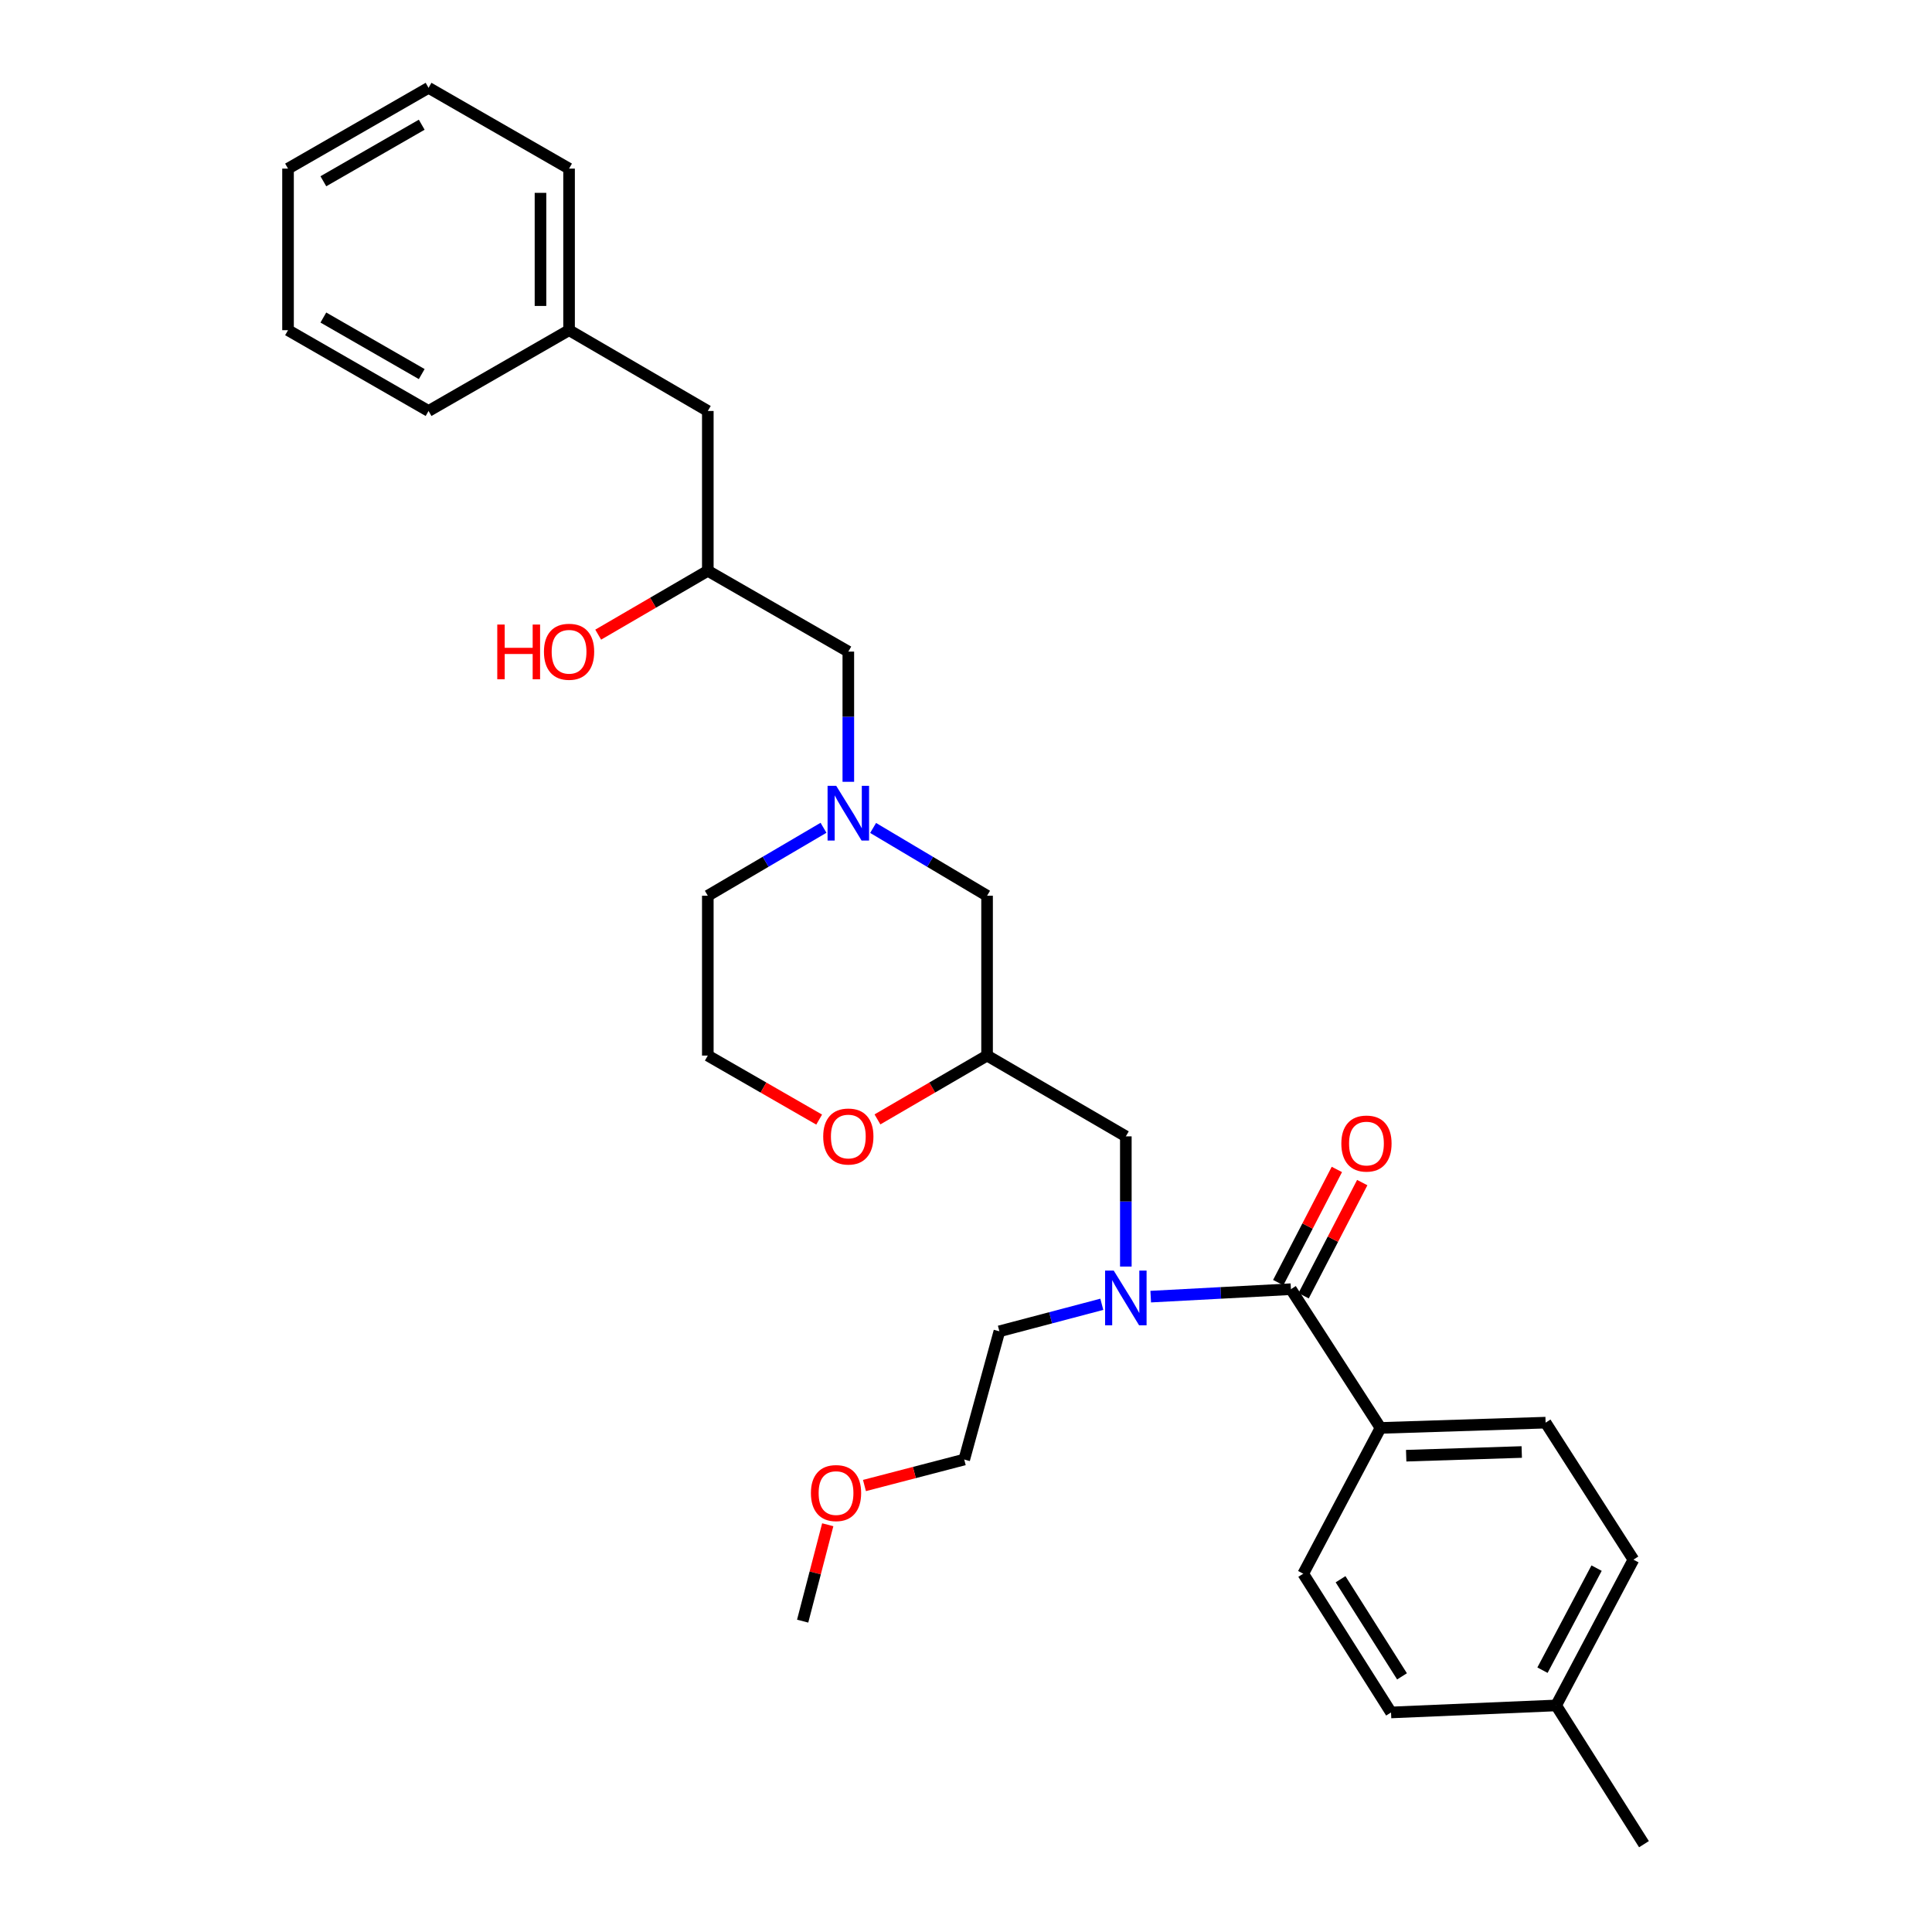 <?xml version='1.0' encoding='iso-8859-1'?>
<svg version='1.1' baseProfile='full'
              xmlns='http://www.w3.org/2000/svg'
                      xmlns:rdkit='http://www.rdkit.org/xml'
                      xmlns:xlink='http://www.w3.org/1999/xlink'
                  xml:space='preserve'
width='1000px' height='1000px' viewBox='0 0 1000 1000'>
<!-- END OF HEADER -->
<rect style='opacity:1.0;fill:#FFFFFF;stroke:none' width='1000' height='1000' x='0' y='0'> </rect>
<path class='bond-0' d='M 366.363,463.632 L 366.363,546.362' style='fill:none;fill-rule:evenodd;stroke:#000000;stroke-width:6px;stroke-linecap:butt;stroke-linejoin:miter;stroke-opacity:1' />
<path class='bond-1' d='M 366.363,463.632 L 396.303,446.045' style='fill:none;fill-rule:evenodd;stroke:#000000;stroke-width:6px;stroke-linecap:butt;stroke-linejoin:miter;stroke-opacity:1' />
<path class='bond-1' d='M 396.303,446.045 L 426.242,428.459' style='fill:none;fill-rule:evenodd;stroke:#0000FF;stroke-width:6px;stroke-linecap:butt;stroke-linejoin:miter;stroke-opacity:1' />
<path class='bond-2' d='M 366.363,546.362 L 395.178,562.93' style='fill:none;fill-rule:evenodd;stroke:#000000;stroke-width:6px;stroke-linecap:butt;stroke-linejoin:miter;stroke-opacity:1' />
<path class='bond-2' d='M 395.178,562.93 L 423.994,579.498' style='fill:none;fill-rule:evenodd;stroke:#FF0000;stroke-width:6px;stroke-linecap:butt;stroke-linejoin:miter;stroke-opacity:1' />
<path class='bond-3' d='M 454.169,579.399 L 482.537,562.881' style='fill:none;fill-rule:evenodd;stroke:#FF0000;stroke-width:6px;stroke-linecap:butt;stroke-linejoin:miter;stroke-opacity:1' />
<path class='bond-3' d='M 482.537,562.881 L 510.906,546.362' style='fill:none;fill-rule:evenodd;stroke:#000000;stroke-width:6px;stroke-linecap:butt;stroke-linejoin:miter;stroke-opacity:1' />
<path class='bond-4' d='M 510.906,546.362 L 510.906,463.632' style='fill:none;fill-rule:evenodd;stroke:#000000;stroke-width:6px;stroke-linecap:butt;stroke-linejoin:miter;stroke-opacity:1' />
<path class='bond-5' d='M 510.906,546.362 L 582.73,588.179' style='fill:none;fill-rule:evenodd;stroke:#000000;stroke-width:6px;stroke-linecap:butt;stroke-linejoin:miter;stroke-opacity:1' />
<path class='bond-6' d='M 510.906,463.632 L 481.413,446.087' style='fill:none;fill-rule:evenodd;stroke:#000000;stroke-width:6px;stroke-linecap:butt;stroke-linejoin:miter;stroke-opacity:1' />
<path class='bond-6' d='M 481.413,446.087 L 451.92,428.543' style='fill:none;fill-rule:evenodd;stroke:#0000FF;stroke-width:6px;stroke-linecap:butt;stroke-linejoin:miter;stroke-opacity:1' />
<path class='bond-7' d='M 439.091,404.66 L 439.091,370.965' style='fill:none;fill-rule:evenodd;stroke:#0000FF;stroke-width:6px;stroke-linecap:butt;stroke-linejoin:miter;stroke-opacity:1' />
<path class='bond-7' d='M 439.091,370.965 L 439.091,337.269' style='fill:none;fill-rule:evenodd;stroke:#000000;stroke-width:6px;stroke-linecap:butt;stroke-linejoin:miter;stroke-opacity:1' />
<path class='bond-8' d='M 221.82,45.455 L 149.085,87.272' style='fill:none;fill-rule:evenodd;stroke:#000000;stroke-width:6px;stroke-linecap:butt;stroke-linejoin:miter;stroke-opacity:1' />
<path class='bond-8' d='M 218.283,64.552 L 167.368,93.824' style='fill:none;fill-rule:evenodd;stroke:#000000;stroke-width:6px;stroke-linecap:butt;stroke-linejoin:miter;stroke-opacity:1' />
<path class='bond-9' d='M 221.82,45.455 L 294.548,87.272' style='fill:none;fill-rule:evenodd;stroke:#000000;stroke-width:6px;stroke-linecap:butt;stroke-linejoin:miter;stroke-opacity:1' />
<path class='bond-10' d='M 439.091,337.269 L 366.363,295.452' style='fill:none;fill-rule:evenodd;stroke:#000000;stroke-width:6px;stroke-linecap:butt;stroke-linejoin:miter;stroke-opacity:1' />
<path class='bond-11' d='M 366.363,295.452 L 337.994,311.971' style='fill:none;fill-rule:evenodd;stroke:#000000;stroke-width:6px;stroke-linecap:butt;stroke-linejoin:miter;stroke-opacity:1' />
<path class='bond-11' d='M 337.994,311.971 L 309.626,328.49' style='fill:none;fill-rule:evenodd;stroke:#FF0000;stroke-width:6px;stroke-linecap:butt;stroke-linejoin:miter;stroke-opacity:1' />
<path class='bond-12' d='M 366.363,295.452 L 366.363,212.722' style='fill:none;fill-rule:evenodd;stroke:#000000;stroke-width:6px;stroke-linecap:butt;stroke-linejoin:miter;stroke-opacity:1' />
<path class='bond-13' d='M 149.085,87.272 L 149.085,170.905' style='fill:none;fill-rule:evenodd;stroke:#000000;stroke-width:6px;stroke-linecap:butt;stroke-linejoin:miter;stroke-opacity:1' />
<path class='bond-14' d='M 714.55,739.091 L 800,736.363' style='fill:none;fill-rule:evenodd;stroke:#000000;stroke-width:6px;stroke-linecap:butt;stroke-linejoin:miter;stroke-opacity:1' />
<path class='bond-14' d='M 727.84,753.468 L 787.655,751.558' style='fill:none;fill-rule:evenodd;stroke:#000000;stroke-width:6px;stroke-linecap:butt;stroke-linejoin:miter;stroke-opacity:1' />
<path class='bond-15' d='M 714.55,739.091 L 674.55,814.547' style='fill:none;fill-rule:evenodd;stroke:#000000;stroke-width:6px;stroke-linecap:butt;stroke-linejoin:miter;stroke-opacity:1' />
<path class='bond-16' d='M 714.55,739.091 L 668.18,667.276' style='fill:none;fill-rule:evenodd;stroke:#000000;stroke-width:6px;stroke-linecap:butt;stroke-linejoin:miter;stroke-opacity:1' />
<path class='bond-17' d='M 582.73,655.57 L 582.73,621.874' style='fill:none;fill-rule:evenodd;stroke:#0000FF;stroke-width:6px;stroke-linecap:butt;stroke-linejoin:miter;stroke-opacity:1' />
<path class='bond-17' d='M 582.73,621.874 L 582.73,588.179' style='fill:none;fill-rule:evenodd;stroke:#000000;stroke-width:6px;stroke-linecap:butt;stroke-linejoin:miter;stroke-opacity:1' />
<path class='bond-18' d='M 595.609,671.136 L 631.895,669.206' style='fill:none;fill-rule:evenodd;stroke:#0000FF;stroke-width:6px;stroke-linecap:butt;stroke-linejoin:miter;stroke-opacity:1' />
<path class='bond-18' d='M 631.895,669.206 L 668.18,667.276' style='fill:none;fill-rule:evenodd;stroke:#000000;stroke-width:6px;stroke-linecap:butt;stroke-linejoin:miter;stroke-opacity:1' />
<path class='bond-19' d='M 570.297,675.101 L 543.787,682.095' style='fill:none;fill-rule:evenodd;stroke:#0000FF;stroke-width:6px;stroke-linecap:butt;stroke-linejoin:miter;stroke-opacity:1' />
<path class='bond-19' d='M 543.787,682.095 L 517.276,689.088' style='fill:none;fill-rule:evenodd;stroke:#000000;stroke-width:6px;stroke-linecap:butt;stroke-linejoin:miter;stroke-opacity:1' />
<path class='bond-20' d='M 674.748,670.679 L 689.922,641.393' style='fill:none;fill-rule:evenodd;stroke:#000000;stroke-width:6px;stroke-linecap:butt;stroke-linejoin:miter;stroke-opacity:1' />
<path class='bond-20' d='M 689.922,641.393 L 705.096,612.107' style='fill:none;fill-rule:evenodd;stroke:#FF0000;stroke-width:6px;stroke-linecap:butt;stroke-linejoin:miter;stroke-opacity:1' />
<path class='bond-20' d='M 661.612,663.873 L 676.786,634.587' style='fill:none;fill-rule:evenodd;stroke:#000000;stroke-width:6px;stroke-linecap:butt;stroke-linejoin:miter;stroke-opacity:1' />
<path class='bond-20' d='M 676.786,634.587 L 691.96,605.301' style='fill:none;fill-rule:evenodd;stroke:#FF0000;stroke-width:6px;stroke-linecap:butt;stroke-linejoin:miter;stroke-opacity:1' />
<path class='bond-21' d='M 800,736.363 L 845.458,807.274' style='fill:none;fill-rule:evenodd;stroke:#000000;stroke-width:6px;stroke-linecap:butt;stroke-linejoin:miter;stroke-opacity:1' />
<path class='bond-22' d='M 674.55,814.547 L 719.999,886.363' style='fill:none;fill-rule:evenodd;stroke:#000000;stroke-width:6px;stroke-linecap:butt;stroke-linejoin:miter;stroke-opacity:1' />
<path class='bond-22' d='M 693.868,817.409 L 725.682,867.679' style='fill:none;fill-rule:evenodd;stroke:#000000;stroke-width:6px;stroke-linecap:butt;stroke-linejoin:miter;stroke-opacity:1' />
<path class='bond-23' d='M 499.088,755.455 L 517.276,689.088' style='fill:none;fill-rule:evenodd;stroke:#000000;stroke-width:6px;stroke-linecap:butt;stroke-linejoin:miter;stroke-opacity:1' />
<path class='bond-24' d='M 499.088,755.455 L 473.266,762.177' style='fill:none;fill-rule:evenodd;stroke:#000000;stroke-width:6px;stroke-linecap:butt;stroke-linejoin:miter;stroke-opacity:1' />
<path class='bond-24' d='M 473.266,762.177 L 447.444,768.9' style='fill:none;fill-rule:evenodd;stroke:#FF0000;stroke-width:6px;stroke-linecap:butt;stroke-linejoin:miter;stroke-opacity:1' />
<path class='bond-25' d='M 428.441,789.205 L 421.948,814.151' style='fill:none;fill-rule:evenodd;stroke:#FF0000;stroke-width:6px;stroke-linecap:butt;stroke-linejoin:miter;stroke-opacity:1' />
<path class='bond-25' d='M 421.948,814.151 L 415.454,839.097' style='fill:none;fill-rule:evenodd;stroke:#000000;stroke-width:6px;stroke-linecap:butt;stroke-linejoin:miter;stroke-opacity:1' />
<path class='bond-26' d='M 719.999,886.363 L 805.458,882.73' style='fill:none;fill-rule:evenodd;stroke:#000000;stroke-width:6px;stroke-linecap:butt;stroke-linejoin:miter;stroke-opacity:1' />
<path class='bond-27' d='M 845.458,807.274 L 805.458,882.73' style='fill:none;fill-rule:evenodd;stroke:#000000;stroke-width:6px;stroke-linecap:butt;stroke-linejoin:miter;stroke-opacity:1' />
<path class='bond-27' d='M 826.387,811.663 L 798.387,864.483' style='fill:none;fill-rule:evenodd;stroke:#000000;stroke-width:6px;stroke-linecap:butt;stroke-linejoin:miter;stroke-opacity:1' />
<path class='bond-28' d='M 805.458,882.73 L 850.915,954.545' style='fill:none;fill-rule:evenodd;stroke:#000000;stroke-width:6px;stroke-linecap:butt;stroke-linejoin:miter;stroke-opacity:1' />
<path class='bond-29' d='M 149.085,170.905 L 221.82,212.722' style='fill:none;fill-rule:evenodd;stroke:#000000;stroke-width:6px;stroke-linecap:butt;stroke-linejoin:miter;stroke-opacity:1' />
<path class='bond-29' d='M 167.368,164.353 L 218.283,193.624' style='fill:none;fill-rule:evenodd;stroke:#000000;stroke-width:6px;stroke-linecap:butt;stroke-linejoin:miter;stroke-opacity:1' />
<path class='bond-30' d='M 221.82,212.722 L 294.548,170.905' style='fill:none;fill-rule:evenodd;stroke:#000000;stroke-width:6px;stroke-linecap:butt;stroke-linejoin:miter;stroke-opacity:1' />
<path class='bond-31' d='M 294.548,170.905 L 294.548,87.272' style='fill:none;fill-rule:evenodd;stroke:#000000;stroke-width:6px;stroke-linecap:butt;stroke-linejoin:miter;stroke-opacity:1' />
<path class='bond-31' d='M 279.754,158.36 L 279.754,99.817' style='fill:none;fill-rule:evenodd;stroke:#000000;stroke-width:6px;stroke-linecap:butt;stroke-linejoin:miter;stroke-opacity:1' />
<path class='bond-32' d='M 294.548,170.905 L 366.363,212.722' style='fill:none;fill-rule:evenodd;stroke:#000000;stroke-width:6px;stroke-linecap:butt;stroke-linejoin:miter;stroke-opacity:1' />
<path  class='atom-2' d='M 426.091 588.259
Q 426.091 581.459, 429.451 577.659
Q 432.811 573.859, 439.091 573.859
Q 445.371 573.859, 448.731 577.659
Q 452.091 581.459, 452.091 588.259
Q 452.091 595.139, 448.691 599.059
Q 445.291 602.939, 439.091 602.939
Q 432.851 602.939, 429.451 599.059
Q 426.091 595.179, 426.091 588.259
M 439.091 599.739
Q 443.411 599.739, 445.731 596.859
Q 448.091 593.939, 448.091 588.259
Q 448.091 582.699, 445.731 579.899
Q 443.411 577.059, 439.091 577.059
Q 434.771 577.059, 432.411 579.859
Q 430.091 582.659, 430.091 588.259
Q 430.091 593.979, 432.411 596.859
Q 434.771 599.739, 439.091 599.739
' fill='#FF0000'/>
<path  class='atom-5' d='M 432.831 406.751
L 442.111 421.751
Q 443.031 423.231, 444.511 425.911
Q 445.991 428.591, 446.071 428.751
L 446.071 406.751
L 449.831 406.751
L 449.831 435.071
L 445.951 435.071
L 435.991 418.671
Q 434.831 416.751, 433.591 414.551
Q 432.391 412.351, 432.031 411.671
L 432.031 435.071
L 428.351 435.071
L 428.351 406.751
L 432.831 406.751
' fill='#0000FF'/>
<path  class='atom-9' d='M 257.388 323.269
L 261.228 323.269
L 261.228 335.309
L 275.708 335.309
L 275.708 323.269
L 279.548 323.269
L 279.548 351.589
L 275.708 351.589
L 275.708 338.509
L 261.228 338.509
L 261.228 351.589
L 257.388 351.589
L 257.388 323.269
' fill='#FF0000'/>
<path  class='atom-9' d='M 281.548 337.349
Q 281.548 330.549, 284.908 326.749
Q 288.268 322.949, 294.548 322.949
Q 300.828 322.949, 304.188 326.749
Q 307.548 330.549, 307.548 337.349
Q 307.548 344.229, 304.148 348.149
Q 300.748 352.029, 294.548 352.029
Q 288.308 352.029, 284.908 348.149
Q 281.548 344.269, 281.548 337.349
M 294.548 348.829
Q 298.868 348.829, 301.188 345.949
Q 303.548 343.029, 303.548 337.349
Q 303.548 331.789, 301.188 328.989
Q 298.868 326.149, 294.548 326.149
Q 290.228 326.149, 287.868 328.949
Q 285.548 331.749, 285.548 337.349
Q 285.548 343.069, 287.868 345.949
Q 290.228 348.829, 294.548 348.829
' fill='#FF0000'/>
<path  class='atom-12' d='M 576.47 657.661
L 585.75 672.661
Q 586.67 674.141, 588.15 676.821
Q 589.63 679.501, 589.71 679.661
L 589.71 657.661
L 593.47 657.661
L 593.47 685.981
L 589.59 685.981
L 579.63 669.581
Q 578.47 667.661, 577.23 665.461
Q 576.03 663.261, 575.67 662.581
L 575.67 685.981
L 571.99 685.981
L 571.99 657.661
L 576.47 657.661
' fill='#0000FF'/>
<path  class='atom-14' d='M 694.277 591.9
Q 694.277 585.1, 697.637 581.3
Q 700.997 577.5, 707.277 577.5
Q 713.557 577.5, 716.917 581.3
Q 720.277 585.1, 720.277 591.9
Q 720.277 598.78, 716.877 602.7
Q 713.477 606.58, 707.277 606.58
Q 701.037 606.58, 697.637 602.7
Q 694.277 598.82, 694.277 591.9
M 707.277 603.38
Q 711.597 603.38, 713.917 600.5
Q 716.277 597.58, 716.277 591.9
Q 716.277 586.34, 713.917 583.54
Q 711.597 580.7, 707.277 580.7
Q 702.957 580.7, 700.597 583.5
Q 698.277 586.3, 698.277 591.9
Q 698.277 597.62, 700.597 600.5
Q 702.957 603.38, 707.277 603.38
' fill='#FF0000'/>
<path  class='atom-20' d='M 419.73 772.811
Q 419.73 766.011, 423.09 762.211
Q 426.45 758.411, 432.73 758.411
Q 439.01 758.411, 442.37 762.211
Q 445.73 766.011, 445.73 772.811
Q 445.73 779.691, 442.33 783.611
Q 438.93 787.491, 432.73 787.491
Q 426.49 787.491, 423.09 783.611
Q 419.73 779.731, 419.73 772.811
M 432.73 784.291
Q 437.05 784.291, 439.37 781.411
Q 441.73 778.491, 441.73 772.811
Q 441.73 767.251, 439.37 764.451
Q 437.05 761.611, 432.73 761.611
Q 428.41 761.611, 426.05 764.411
Q 423.73 767.211, 423.73 772.811
Q 423.73 778.531, 426.05 781.411
Q 428.41 784.291, 432.73 784.291
' fill='#FF0000'/>
</svg>
